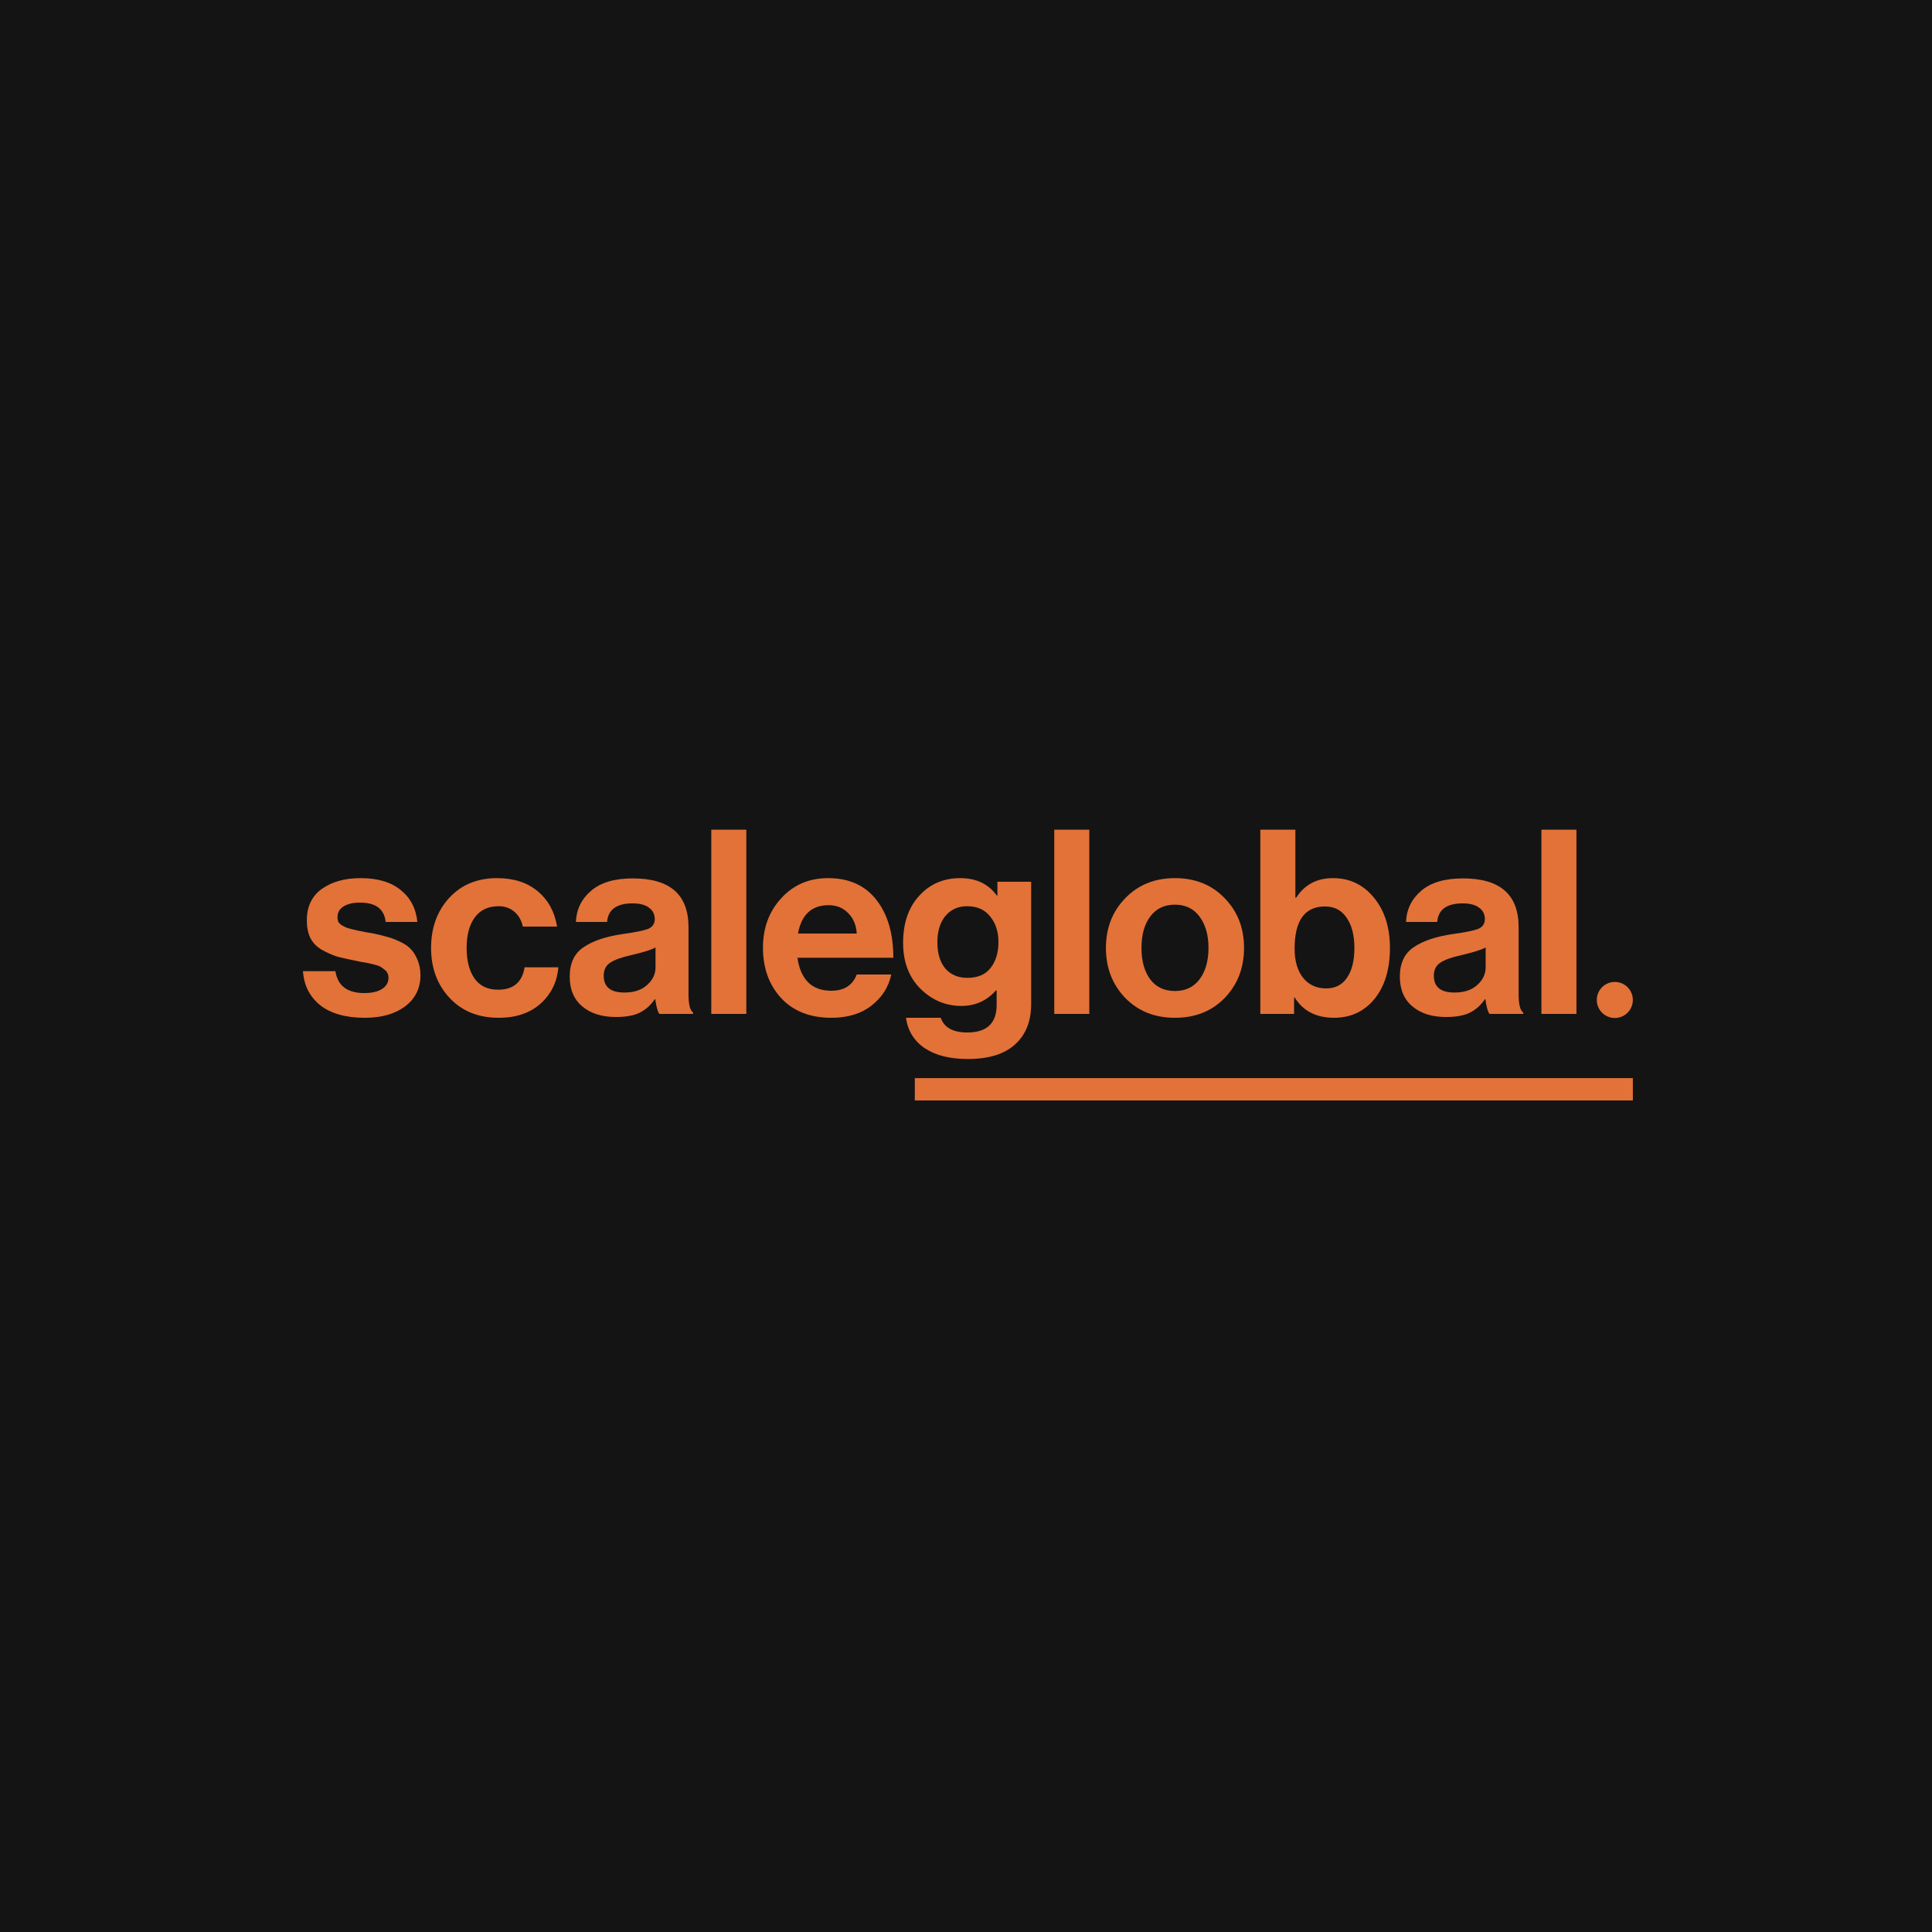 <svg width="256" height="256" viewBox="0 0 256 256" fill="none" xmlns="http://www.w3.org/2000/svg">
<rect width="256" height="256" fill="#141414"/>
<g clip-path="url(#clip0_1662_10447)">
<path d="M204.244 134.349V109.938H208.888V134.349H204.244Z" fill="#E27238"/>
<path d="M197.368 134.35C197.14 134.054 196.957 133.405 196.821 132.403H196.753C196.253 133.155 195.615 133.735 194.841 134.145C194.067 134.554 192.986 134.759 191.597 134.759C189.754 134.759 188.274 134.293 187.159 133.359C186.043 132.426 185.486 131.106 185.486 129.399C185.486 127.623 186.1 126.326 187.33 125.507C188.559 124.664 190.289 124.084 192.52 123.765C194.158 123.538 195.274 123.31 195.866 123.083C196.457 122.832 196.753 122.4 196.753 121.785C196.753 121.148 196.502 120.647 196.002 120.283C195.502 119.896 194.773 119.702 193.817 119.702C191.699 119.702 190.573 120.522 190.437 122.161H186.306C186.374 120.499 187.045 119.122 188.319 118.029C189.595 116.937 191.439 116.391 193.851 116.391C198.767 116.391 201.226 118.542 201.226 122.843V131.755C201.226 133.075 201.43 133.883 201.841 134.179V134.35H197.368ZM192.724 131.516C193.999 131.516 195 131.186 195.728 130.526C196.48 129.865 196.855 129.08 196.855 128.17V125.541C196.355 125.837 195.274 126.178 193.612 126.565C192.292 126.861 191.358 127.202 190.812 127.589C190.266 127.953 189.993 128.522 189.993 129.296C189.993 130.776 190.903 131.516 192.724 131.516Z" fill="#E27238"/>
<path d="M176.766 134.861C174.398 134.861 172.657 133.962 171.542 132.164H171.473V134.349H167V109.938H171.644V118.951H171.746C172.861 117.221 174.49 116.356 176.628 116.356C178.836 116.356 180.646 117.221 182.057 118.951C183.469 120.658 184.174 122.877 184.174 125.609C184.174 128.431 183.492 130.685 182.126 132.369C180.759 134.031 178.974 134.861 176.766 134.861ZM175.741 130.969C176.924 130.969 177.834 130.503 178.472 129.569C179.132 128.636 179.463 127.316 179.463 125.609C179.463 123.925 179.121 122.593 178.438 121.614C177.778 120.613 176.822 120.112 175.57 120.112C172.884 120.112 171.542 121.978 171.542 125.711C171.542 127.327 171.917 128.613 172.669 129.569C173.42 130.503 174.443 130.969 175.741 130.969Z" fill="#E27238"/>
<path d="M162.281 132.234C160.573 133.986 158.377 134.863 155.691 134.863C153.005 134.863 150.809 133.986 149.102 132.234C147.394 130.458 146.541 128.25 146.541 125.61C146.541 122.97 147.394 120.773 149.102 119.021C150.809 117.245 153.005 116.357 155.691 116.357C158.377 116.357 160.573 117.245 162.281 119.021C163.987 120.773 164.842 122.97 164.842 125.61C164.842 128.25 163.987 130.458 162.281 132.234ZM155.691 131.312C157.08 131.312 158.161 130.8 158.935 129.775C159.731 128.728 160.13 127.34 160.13 125.61C160.13 123.88 159.731 122.492 158.935 121.445C158.161 120.398 157.08 119.874 155.691 119.874C154.28 119.874 153.187 120.398 152.413 121.445C151.64 122.469 151.253 123.857 151.253 125.61C151.253 127.34 151.64 128.728 152.413 129.775C153.187 130.8 154.28 131.312 155.691 131.312Z" fill="#E27238"/>
<path d="M139.695 134.349V109.938H144.339V134.349H139.695Z" fill="#E27238"/>
<path d="M128.236 140.325C125.869 140.325 123.968 139.847 122.534 138.891C121.123 137.935 120.292 136.592 120.042 134.863H124.651C125.106 136.16 126.278 136.809 128.167 136.809C130.762 136.809 132.06 135.591 132.06 133.155V131.243H131.957C130.751 132.609 129.226 133.292 127.382 133.292C125.311 133.292 123.501 132.53 121.954 131.004C120.429 129.479 119.666 127.454 119.666 124.927C119.666 122.332 120.372 120.261 121.783 118.713C123.194 117.143 125.015 116.357 127.246 116.357C129.362 116.357 130.979 117.131 132.094 118.679H132.162V116.835H136.635V133.019C136.635 135.295 135.941 137.07 134.552 138.345C133.141 139.665 131.035 140.325 128.236 140.325ZM128.167 129.571C129.556 129.571 130.592 129.127 131.274 128.239C131.957 127.351 132.299 126.213 132.299 124.825C132.299 123.459 131.934 122.332 131.206 121.445C130.501 120.534 129.476 120.079 128.133 120.079C126.95 120.079 125.994 120.511 125.265 121.376C124.56 122.241 124.207 123.402 124.207 124.859C124.207 126.338 124.56 127.499 125.265 128.341C125.994 129.161 126.961 129.571 128.167 129.571Z" fill="#E27238"/>
<path d="M110.178 134.863C107.355 134.863 105.136 133.998 103.52 132.268C101.904 130.515 101.096 128.284 101.096 125.576C101.096 122.958 101.904 120.773 103.52 119.021C105.136 117.245 107.207 116.357 109.734 116.357C112.488 116.357 114.616 117.313 116.118 119.225C117.621 121.137 118.372 123.698 118.372 126.907H105.671C105.853 128.296 106.319 129.377 107.071 130.151C107.822 130.902 108.846 131.278 110.143 131.278C111.85 131.278 112.977 130.561 113.523 129.127H118.098C117.757 130.766 116.892 132.131 115.504 133.224C114.115 134.316 112.34 134.863 110.178 134.863ZM109.802 119.942C107.549 119.942 106.194 121.194 105.739 123.698H113.523C113.455 122.583 113.08 121.684 112.397 121.001C111.714 120.295 110.849 119.942 109.802 119.942Z" fill="#E27238"/>
<path d="M94.248 134.349V109.938H98.891V134.349H94.248Z" fill="#E27238"/>
<path d="M87.372 134.35C87.144 134.054 86.962 133.405 86.825 132.403H86.757C86.256 133.155 85.619 133.735 84.845 134.145C84.071 134.554 82.99 134.759 81.602 134.759C79.758 134.759 78.278 134.293 77.163 133.359C76.048 132.426 75.49 131.106 75.49 129.399C75.49 127.623 76.105 126.326 77.334 125.507C78.563 124.664 80.293 124.084 82.523 123.765C84.162 123.538 85.278 123.31 85.87 123.083C86.461 122.832 86.757 122.4 86.757 121.785C86.757 121.148 86.507 120.647 86.006 120.283C85.505 119.896 84.777 119.702 83.821 119.702C81.704 119.702 80.577 120.522 80.441 122.161H76.309C76.378 120.499 77.049 119.122 78.324 118.029C79.599 116.937 81.442 116.391 83.855 116.391C88.772 116.391 91.23 118.542 91.23 122.843V131.755C91.23 133.075 91.435 133.883 91.844 134.179V134.35H87.372ZM82.728 131.516C84.003 131.516 85.005 131.186 85.733 130.526C86.484 129.865 86.859 129.08 86.859 128.17V125.541C86.359 125.837 85.278 126.178 83.616 126.565C82.296 126.861 81.363 127.202 80.816 127.589C80.27 127.953 79.997 128.522 79.997 129.296C79.997 130.776 80.907 131.516 82.728 131.516Z" fill="#E27238"/>
<path d="M66.099 134.863C63.39 134.863 61.216 133.986 59.577 132.234C57.939 130.481 57.119 128.273 57.119 125.61C57.119 122.947 57.916 120.739 59.509 118.986C61.125 117.234 63.242 116.357 65.859 116.357C68.067 116.357 69.866 116.938 71.254 118.099C72.642 119.26 73.496 120.819 73.815 122.776H69.274C69.115 121.98 68.75 121.331 68.181 120.83C67.612 120.329 66.907 120.079 66.064 120.079C64.699 120.079 63.652 120.568 62.923 121.547C62.195 122.526 61.831 123.88 61.831 125.61C61.831 127.317 62.184 128.671 62.889 129.673C63.595 130.652 64.63 131.141 65.996 131.141C68.022 131.141 69.194 130.151 69.513 128.171H73.985C73.826 130.105 73.041 131.71 71.63 132.985C70.218 134.237 68.375 134.863 66.099 134.863Z" fill="#E27238"/>
<path d="M48.337 134.863C45.833 134.863 43.876 134.316 42.464 133.224C41.053 132.108 40.279 130.595 40.143 128.683H44.444C44.74 130.618 46.015 131.585 48.269 131.585C49.293 131.585 50.078 131.403 50.624 131.039C51.193 130.674 51.478 130.185 51.478 129.571C51.478 129.343 51.432 129.138 51.341 128.956C51.273 128.774 51.136 128.615 50.932 128.478C50.749 128.319 50.579 128.193 50.419 128.102C50.283 128.011 50.032 127.92 49.668 127.829C49.304 127.738 49.02 127.67 48.815 127.624C48.633 127.579 48.303 127.522 47.825 127.454C47.369 127.363 47.051 127.294 46.869 127.249C45.913 127.067 45.127 126.885 44.513 126.703C43.921 126.498 43.295 126.213 42.635 125.849C41.975 125.462 41.474 124.95 41.133 124.313C40.814 123.653 40.655 122.867 40.655 121.957C40.655 120.136 41.315 118.747 42.635 117.791C43.978 116.835 45.696 116.357 47.791 116.357C50.044 116.357 51.808 116.881 53.083 117.928C54.38 118.952 55.12 120.363 55.302 122.162H51.102C50.92 120.454 49.794 119.601 47.722 119.601C46.789 119.601 46.049 119.772 45.503 120.113C44.979 120.454 44.718 120.932 44.718 121.547C44.718 121.752 44.752 121.945 44.82 122.127C44.911 122.287 45.048 122.435 45.23 122.571C45.435 122.685 45.628 122.788 45.81 122.879C45.992 122.947 46.254 123.027 46.596 123.118C46.937 123.186 47.233 123.254 47.483 123.322C47.733 123.368 48.075 123.436 48.507 123.527C48.94 123.596 49.281 123.653 49.532 123.698C50.26 123.857 50.852 124.005 51.307 124.142C51.785 124.256 52.331 124.461 52.946 124.756C53.56 125.03 54.038 125.348 54.38 125.712C54.744 126.054 55.051 126.532 55.302 127.146C55.575 127.738 55.712 128.432 55.712 129.229C55.712 130.959 55.029 132.336 53.663 133.36C52.32 134.362 50.545 134.863 48.337 134.863Z" fill="#E27238"/>
<path d="M121.219 142.856H216.362V145.816H121.219V142.856Z" fill="#E27238"/>
<path d="M216.361 132.5C216.361 133.82 215.291 134.89 213.972 134.89C212.652 134.89 211.582 133.82 211.582 132.5C211.582 131.18 212.652 130.11 213.972 130.11C215.291 130.11 216.361 131.18 216.361 132.5Z" fill="#E27238"/>
</g>
<defs>
<clipPath id="clip0_1662_10447">
<rect width="177" height="37.442" fill="white" transform="translate(40 109)"/>
</clipPath>
</defs>
</svg>
